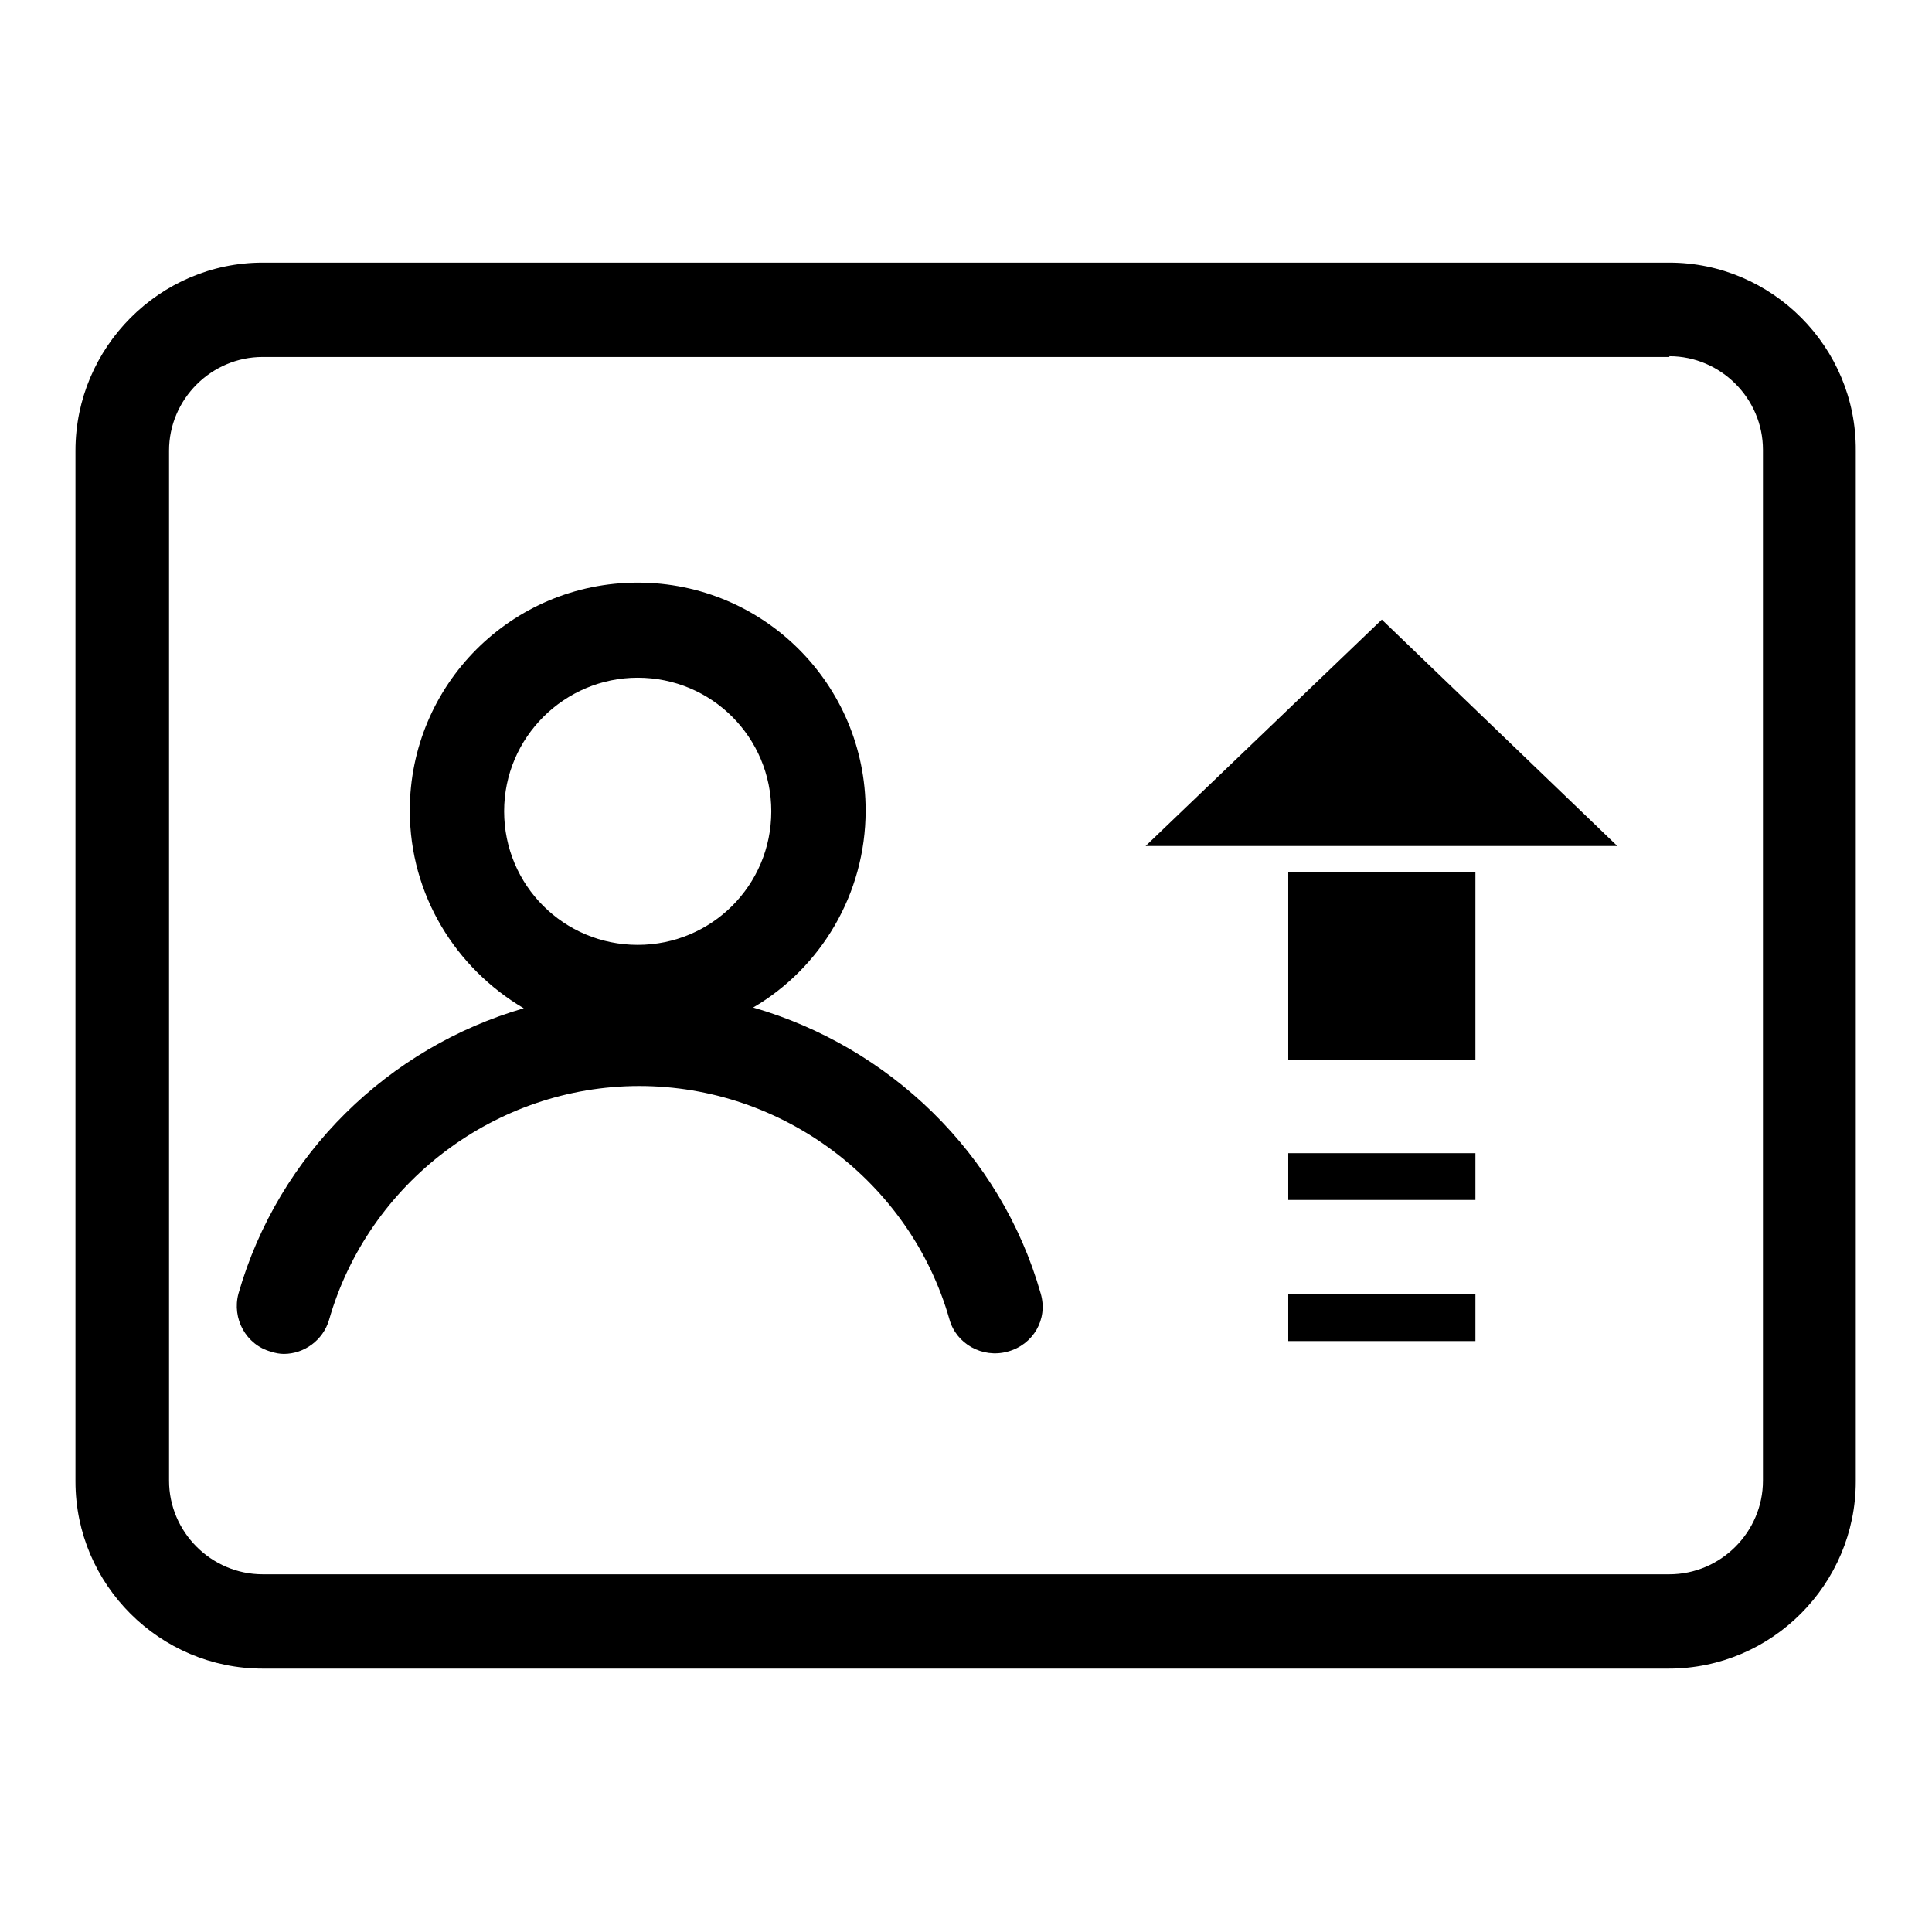 <?xml version="1.0" encoding="utf-8"?>
<!-- Svg Vector Icons : http://www.onlinewebfonts.com/icon -->
<!DOCTYPE svg PUBLIC "-//W3C//DTD SVG 1.1//EN" "http://www.w3.org/Graphics/SVG/1.1/DTD/svg11.dtd">
<svg version="1.1" xmlns="http://www.w3.org/2000/svg" xmlns:xlink="http://www.w3.org/1999/xlink" x="0px" y="0px" viewBox="0 0 256 256" enable-background="new 0 0 256 256" xml:space="preserve">
<g> <path fill="#000000" d="M221.2,47.2c6.8,0,12.4,5.6,12.4,12.4v136.6c0,6.8-5.6,12.4-12.4,12.4H34.8c-6.8,0-12.4-5.6-12.4-12.4V59.7 c0-6.8,5.6-12.4,12.4-12.4H221.2 M221.2,34.8H34.8C21.2,34.8,10,46,10,59.7v136.6c0,13.7,11.2,24.8,24.8,24.8h186.3 c13.7,0,24.8-11.2,24.8-24.8V59.7C246,46,234.8,34.8,221.2,34.8L221.2,34.8z M137.9,171.4c-5.3-18.6-20.1-32.7-38.1-37.9 c8.9-5.2,14.9-15,14.9-26.1c0-16.7-13.5-30.2-30.2-30.2s-30.2,13.5-30.2,30.2c0,11.2,6.1,20.9,15.1,26.2 c-17.9,5.2-32.5,19.3-37.8,37.8c-0.9,3.3,1,6.8,4.3,7.7c0.6,0.2,1.2,0.3,1.7,0.3c2.7,0,5.2-1.8,6-4.5c5.2-18.2,22.1-31,41.1-31 c19,0,35.9,12.7,41.1,30.9c0.9,3.3,4.4,5.2,7.7,4.3C136.9,178.2,138.9,174.8,137.9,171.4z M84.5,89.8c9.8,0,17.7,7.9,17.7,17.7 s-7.9,17.7-17.7,17.7c-9.8,0-17.7-7.9-17.7-17.7S74.8,89.8,84.5,89.8z M183.1,82.1l31.2,30h-62.5L183.1,82.1z M170.7,115.6h24.8 v24.8h-24.8V115.6z M170.7,152.8h24.8v6.2h-24.8V152.8z M170.7,171.5h24.8v6.2h-24.8V171.5z"/></g>
</svg>